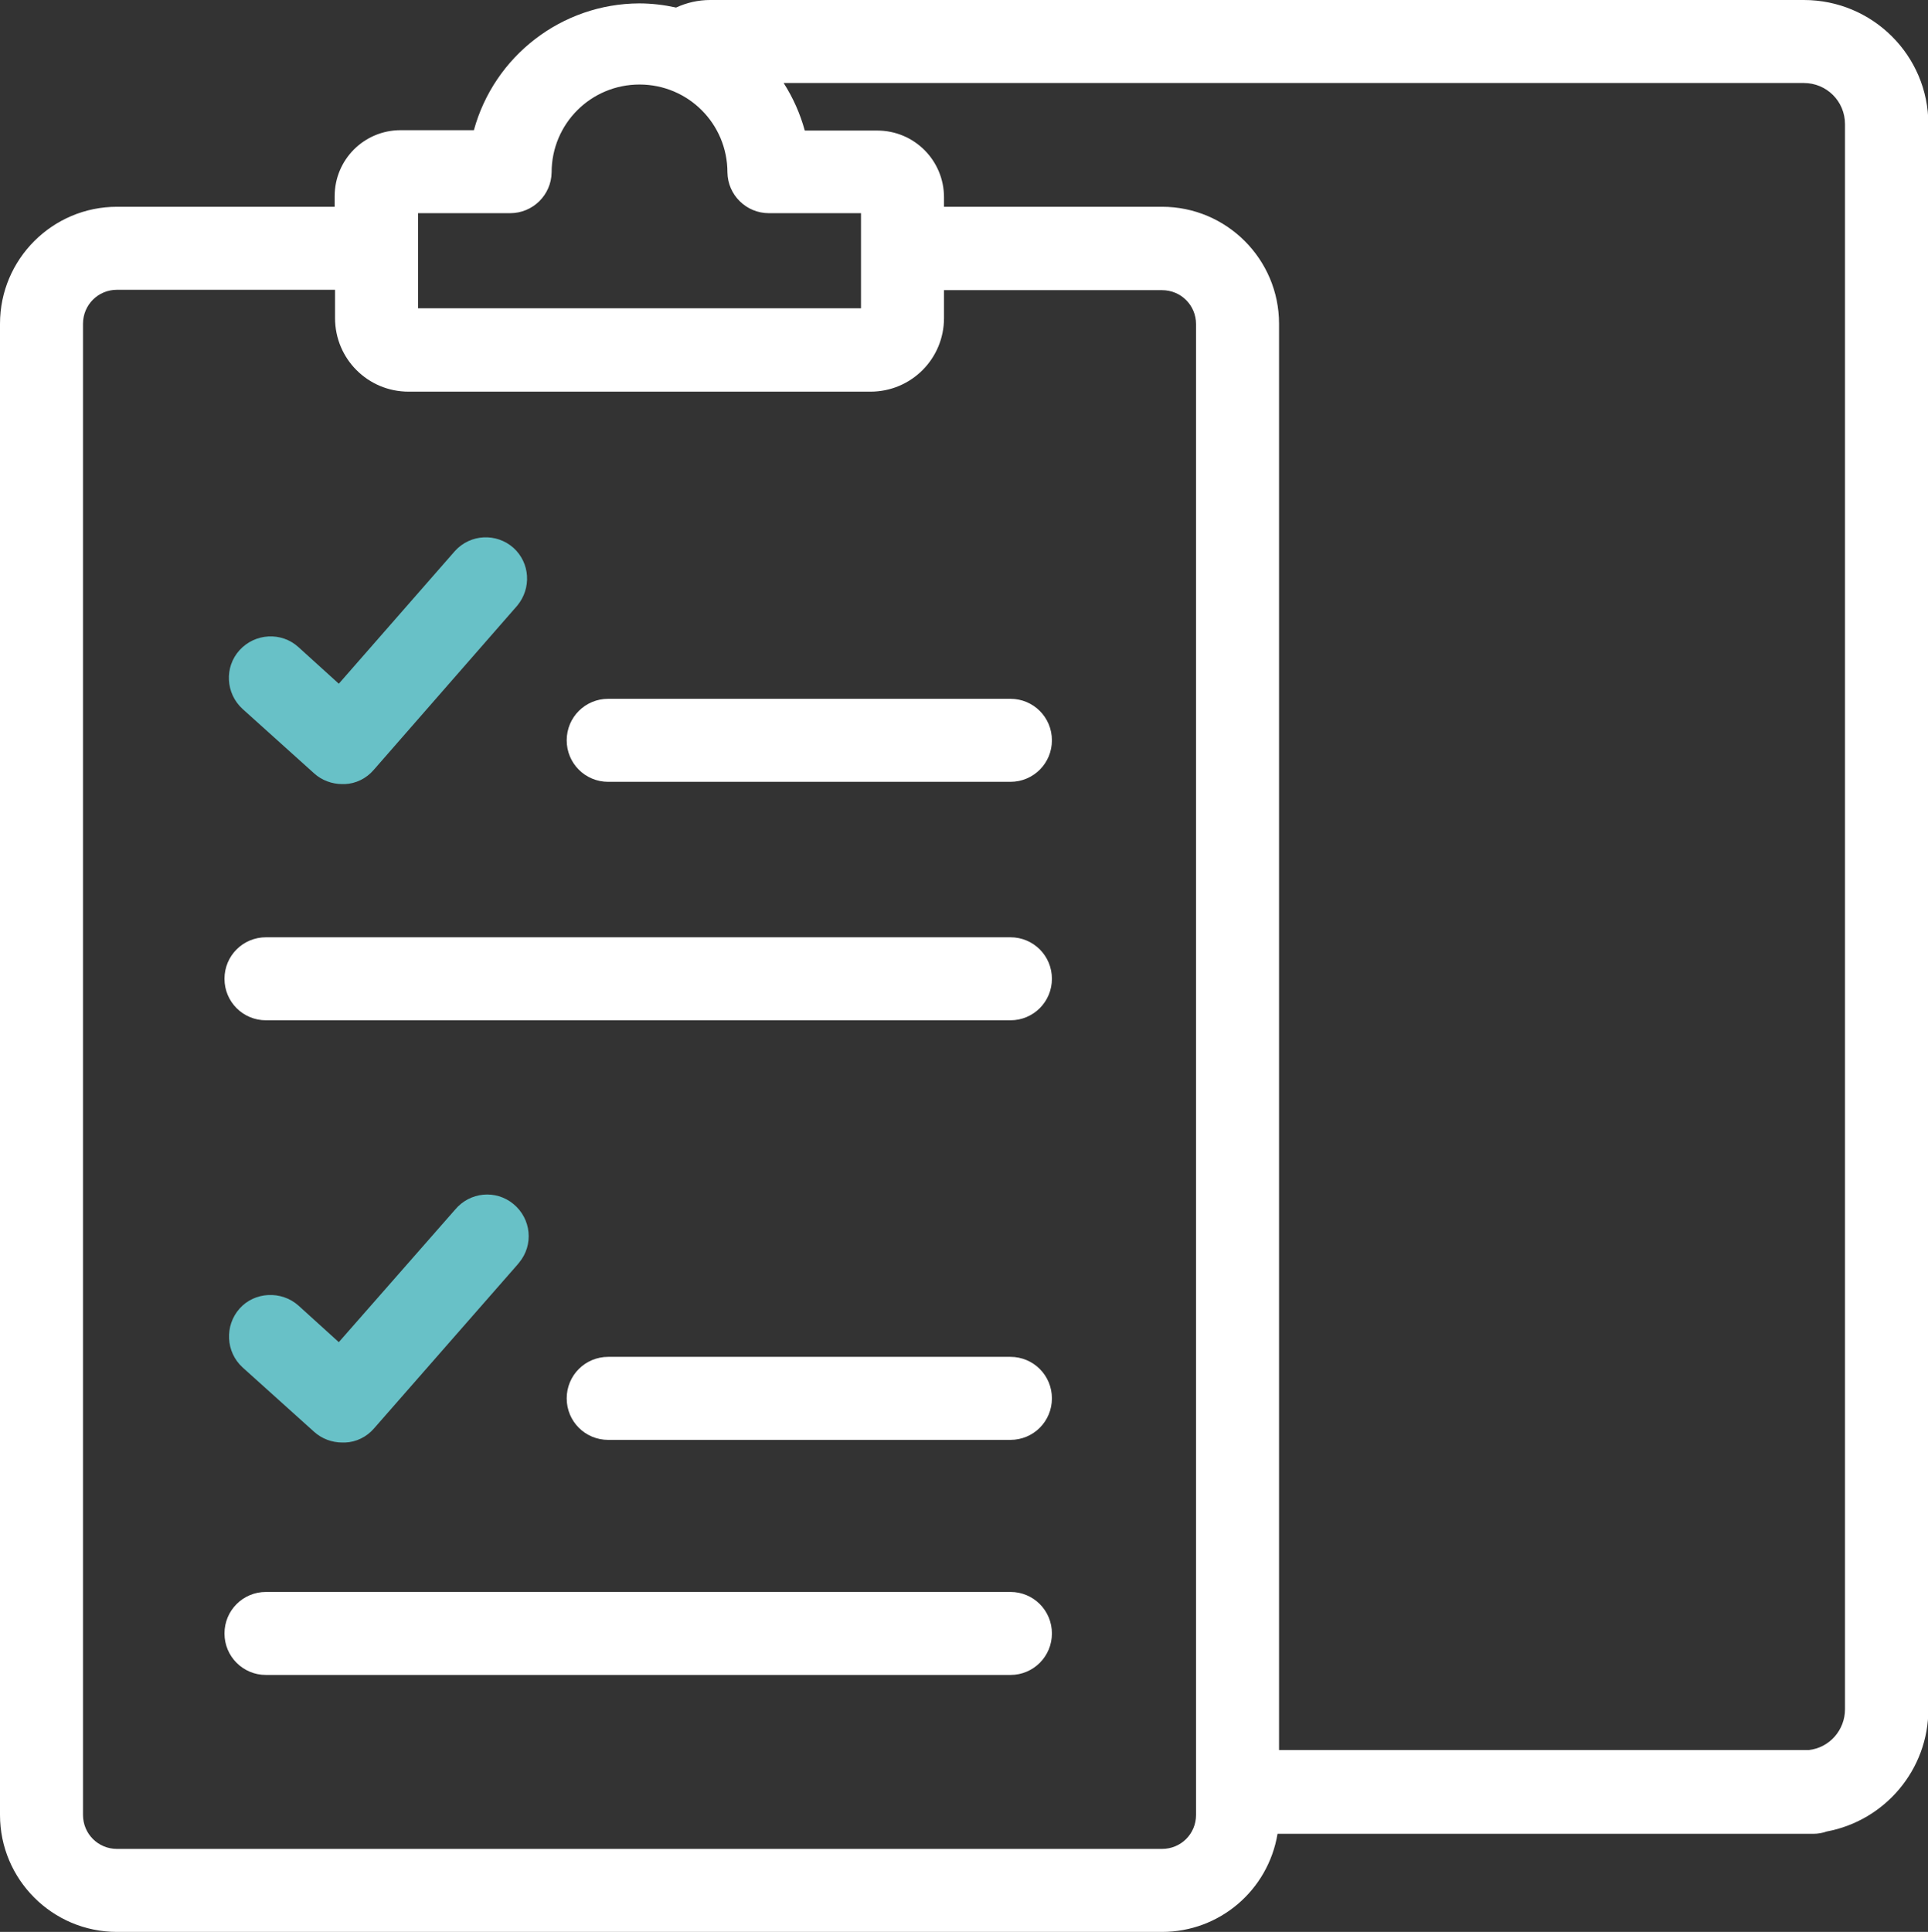 <svg xmlns="http://www.w3.org/2000/svg" id="Camada_1" viewBox="0 0 511 512"><rect x="0" y="0" width="511" height="512" fill="#333333" stroke="none"/><defs><style>      .st0 {        fill: #68c1c7;      }      .st1 {        fill: #fff;      }    </style></defs><g id="Camada_2"><g id="Capa_1"><path class="st0" d="M90.7,207.8c-2.7,0-5.4-1-7.4-2.8l-19-17.1c-4.5-4.1-4.9-11.1-.8-15.6,4.1-4.5,11.1-4.9,15.6-.8l10.7,9.7,30.8-35.2c4.1-4.5,11-4.8,15.5-.8,4.4,4,4.8,10.7,1,15.3l-38.1,43.6c-1.9,2.2-4.7,3.6-7.6,3.7h-.6,0Z"></path><path class="st1" d="M267.8,207.2h-106.6c-6.1,0-11-4.9-11-11s4.9-11,11-11h106.6c6.1,0,11,4.9,11,11s-4.9,11-11,11Z"></path><path class="st1" d="M267.8,270.4H70.5c-6.1,0-11-4.9-11-11s4.9-11,11-11h197.3c6.1,0,11,4.9,11,11s-4.9,11-11,11h0Z"></path><path class="st0" d="M90.7,382.3c-2.7,0-5.4-1-7.4-2.8l-19-17.1c-4.5-4.1-4.8-11.1-.8-15.6s11.1-4.8,15.6-.8l10.7,9.7,30.8-35.1c3.9-4.7,10.8-5.4,15.5-1.5s5.4,10.8,1.5,15.5c-.1.2-.3.3-.4.5l-38.1,43.5c-1.9,2.2-4.7,3.6-7.6,3.7h-.6Z"></path><path class="st1" d="M267.8,381.6h-106.6c-6.1,0-11-4.9-11-11s4.9-11,11-11h106.6c6.1,0,11,4.9,11,11s-4.9,11-11,11h0Z"></path><path class="st1" d="M267.8,443.9H70.5c-6.1,0-11-4.9-11-11s4.9-11,11-11h197.3c6.1,0,11,4.9,11,11s-4.9,11-11,11h0Z"></path><path class="st1" d="M478,0H188.2c-3.1,0-6.2.7-9,2-3.2-.7-6.5-1.1-9.8-1.1-20.5.1-38.4,13.9-43.8,33.6h-19.4c-9.7,0-17.5,7.8-17.5,17.5v2.8H31c-17.1,0-31,13.9-31,31v395.2c0,17.1,13.9,31,31,31h277c15.2,0,28.1-11,30.6-26h142c1.2,0,2.4-.2,3.5-.6,15.6-2.9,27-16.5,27-32.4V32.9c0-18.2-14.8-32.9-33-32.9ZM135.2,56.5c6,0,10.9-4.8,11-10.8,0-12.9,10.4-23.3,23.3-23.3,12.9,0,23.3,10.4,23.3,23.3.1,6,5,10.8,11,10.8h24.4v25.2h-117.4v-25.2h24.4ZM317,481c0,5-4,9-9,9H31c-5,0-9-4-9-9V85.8c0-5,4-9,9-9h57.8v7.5c0,10.8,8.7,19.5,19.5,19.5h122.4c10.8,0,19.5-8.7,19.5-19.5v-7.4h57.8c5,0,9,4,9,9v395.2ZM489,453c0,5.5-4.1,10.2-9.6,10.8h-.6c0,0-139.8,0-139.8,0V85.8c0-17.1-13.9-31-31-31h-57.8v-2.5c0-9.8-7.9-17.7-17.7-17.7h-19.2c-1.2-4.4-3.1-8.7-5.6-12.6h270.4c6,0,10.9,4.8,10.9,10.9,0,0,0,0,0,0v420.1Z"></path></g></g></svg>